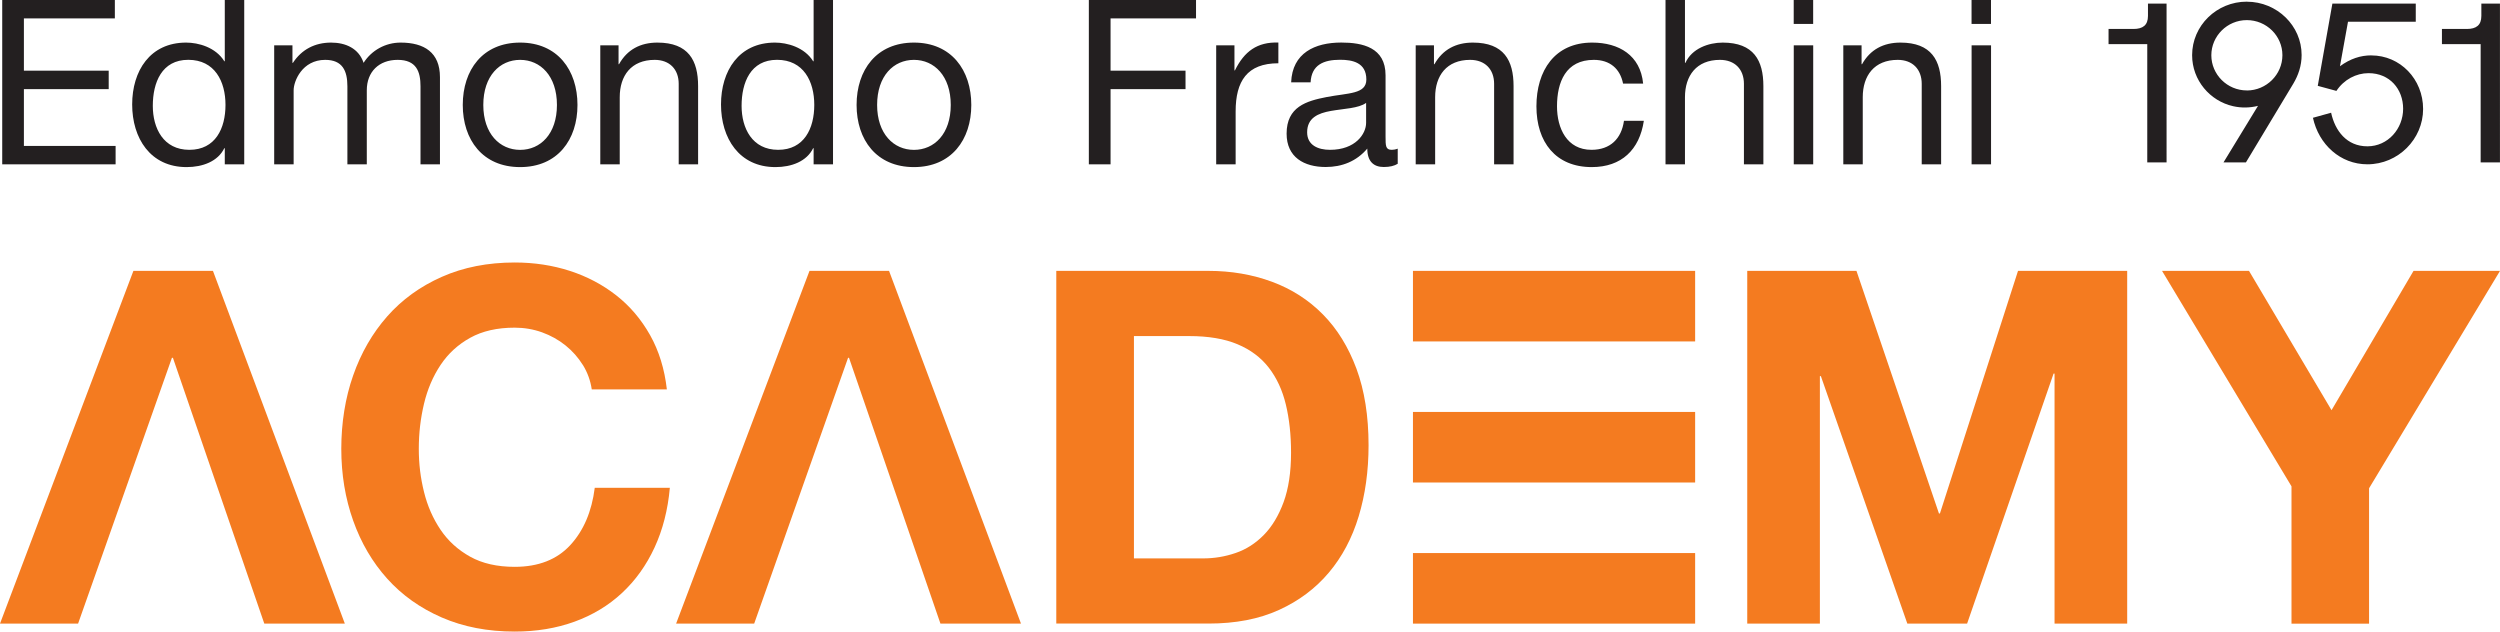 <svg xmlns="http://www.w3.org/2000/svg" id="Layer_2" data-name="Layer 2" viewBox="0 0 528.29 133.45"><defs><style>      .cls-1 {        fill: #231f20;      }      .cls-2 {        fill: #f47b20;      }    </style></defs><g id="Livello_1" data-name="Livello 1"><g><path class="cls-1" d="M185.35,22.18c0-6.13,3.48-9.53,7.78-9.53s7.78,3.41,7.78,9.53-3.48,9.49-7.78,9.49-7.78-3.41-7.78-9.49M181.01,22.18c0,7.35,4.2,13.13,12.12,13.13s12.12-5.79,12.12-13.13-4.2-13.18-12.12-13.18-12.12,5.79-12.12,13.18M156.71,22.37c0-4.91,1.88-9.73,7.49-9.73s7.87,4.57,7.87,9.53-2.13,9.49-7.63,9.49-7.73-4.57-7.73-9.29M176.03,0h-4.1v12.94h-.1c-1.84-2.97-5.51-3.94-8.07-3.94-7.63,0-11.4,5.98-11.4,13.08s3.82,13.23,11.5,13.23c3.43,0,6.62-1.22,7.97-3.99h.1v3.41h4.1V0ZM126.86,34.73h4.1v-14.2c0-4.52,2.41-7.88,7.39-7.88,3.14,0,5.07,1.99,5.07,5.06v17.02h4.1v-16.54c0-5.4-2.03-9.19-8.6-9.19-3.57,0-6.38,1.46-8.11,4.57h-.1v-3.99h-3.86v25.15ZM102.13,22.18c0-6.13,3.48-9.53,7.78-9.53s7.78,3.41,7.78,9.53-3.48,9.49-7.78,9.49-7.78-3.41-7.78-9.49M97.79,22.18c0,7.35,4.2,13.13,12.12,13.13s12.12-5.79,12.12-13.13-4.2-13.18-12.12-13.18-12.12,5.79-12.12,13.18M57.94,34.73h4.11v-15.66c0-1.9,1.79-6.42,6.67-6.42,3.67,0,4.69,2.33,4.69,5.59v16.49h4.1v-15.66c0-3.89,2.56-6.42,6.52-6.42s4.83,2.48,4.83,5.59v16.49h4.11v-18.43c0-5.21-3.33-7.3-8.31-7.3-3.19,0-6.13,1.61-7.83,4.28-1.01-3.06-3.81-4.28-6.86-4.28-3.43,0-6.23,1.46-8.07,4.28h-.1v-3.7h-3.86v25.15ZM32.29,22.37c0-4.91,1.88-9.73,7.49-9.73s7.87,4.57,7.87,9.53-2.13,9.49-7.63,9.49-7.73-4.57-7.73-9.29M51.61,0h-4.11v12.94h-.1c-1.84-2.97-5.51-3.94-8.07-3.94-7.63,0-11.4,5.98-11.4,13.08s3.82,13.23,11.5,13.23c3.43,0,6.62-1.22,7.97-3.99h.1v3.41h4.11V0ZM.47,34.73h23.96v-3.89H5.05v-12.01h17.92v-3.89H5.05V3.89h19.22V0H.47v34.73Z"></path><g><path class="cls-1" d="M420.73,0h-4.11v5.06h4.11V0ZM416.63,34.73h4.11V9.58h-4.11v25.15ZM389.53,34.73h4.1v-14.2c0-4.52,2.41-7.88,7.39-7.88,3.14,0,5.07,1.99,5.07,5.06v17.02h4.1v-16.54c0-5.4-2.03-9.19-8.6-9.19-3.57,0-6.38,1.46-8.11,4.57h-.1v-3.99h-3.86v25.15ZM383.15,0h-4.11v5.06h4.11V0ZM379.05,34.73h4.11V9.58h-4.11v25.15ZM351.95,34.73h4.11v-14.2c0-4.52,2.41-7.88,7.39-7.88,3.14,0,5.07,1.99,5.07,5.06v17.02h4.11v-16.54c0-5.4-2.03-9.19-8.6-9.19-2.99,0-6.52,1.26-7.87,4.28h-.1V0h-4.11v34.73ZM347.22,17.66c-.58-5.98-5.12-8.66-10.77-8.66-7.92,0-11.78,5.93-11.78,13.47s4.06,12.84,11.69,12.84c6.28,0,10.09-3.65,11.01-9.78h-4.2c-.53,3.79-2.9,6.13-6.86,6.13-5.22,0-7.29-4.57-7.29-9.19,0-5.11,1.84-9.82,7.78-9.82,3.38,0,5.55,1.85,6.18,5.01h4.25ZM299.16,34.73h4.11v-14.2c0-4.52,2.41-7.88,7.39-7.88,3.14,0,5.07,1.99,5.07,5.06v17.02h4.11v-16.54c0-5.4-2.03-9.19-8.6-9.19-3.58,0-6.38,1.46-8.12,4.57h-.1v-3.99h-3.86v25.15ZM295.35,31.42c-.53.19-.92.24-1.26.24-1.3,0-1.3-.87-1.3-2.82v-12.94c0-5.89-4.88-6.91-9.37-6.91-5.55,0-10.34,2.19-10.58,8.41h4.11c.19-3.7,2.75-4.77,6.23-4.77,2.61,0,5.55.58,5.55,4.18,0,3.11-3.86,2.82-8.4,3.7-4.25.83-8.45,2.04-8.45,7.73,0,5.01,3.72,7.05,8.26,7.05,3.48,0,6.52-1.22,8.79-3.89,0,2.72,1.35,3.89,3.48,3.89,1.3,0,2.22-.24,2.95-.68v-3.21ZM288.68,25.97c0,2.29-2.22,5.69-7.63,5.69-2.51,0-4.83-.97-4.83-3.7,0-3.06,2.32-4.04,5.02-4.52,2.75-.49,5.84-.53,7.44-1.7v4.23ZM257,34.73h4.11v-11.19c0-6.37,2.41-10.17,9.03-10.17v-4.38c-4.44-.15-7.2,1.85-9.18,5.89h-.1v-5.3h-3.86v25.15ZM230.09,34.73h4.59v-15.9h15.84v-3.89h-15.84V3.89h18.06V0h-22.65v34.73Z"></path><path class="cls-1" d="M524.35.76v2.61c0,1.95-1.08,2.75-3.07,2.75h-5.26v3.21h8.18v24.98h4.08V.76h-3.94ZM501.1,11.7c-2.29,0-4.46.71-6.63,2.3l1.7-9.41h14.32V.76h-17.62l-3.09,17.38,3.94,1.07c1.58-2.4,4.17-3.75,6.79-3.75,4.46,0,7.31,3.35,7.31,7.53s-3.18,7.93-7.55,7.93-6.84-3.28-7.67-7.1l-3.84,1.07c1.23,5.63,5.78,9.83,11.51,9.83,6.51,0,11.77-5.34,11.77-11.68s-4.86-11.33-10.94-11.33M474.79,19.11c-4.15,0-7.5-3.37-7.5-7.43s3.35-7.43,7.5-7.43,7.52,3.33,7.52,7.41-3.37,7.46-7.52,7.46M474.79.35c-6.39,0-11.56,5.08-11.56,11.31,0,5.32,3.8,9.69,8.66,10.78,1.75.4,3.54.36,5.26-.07l-7.29,11.95h4.74l10-16.62c1.06-1.78,1.77-3.78,1.77-6.08,0-6.18-5.19-11.26-11.58-11.26M453.9.76v2.61c0,1.95-1.08,2.75-3.07,2.75h-5.26v3.21h8.18v24.98h4.08V.76h-3.94Z"></path></g><g><path class="cls-2" d="M123.16,77.12c-.98-1.57-2.19-2.94-3.65-4.12-1.46-1.18-3.12-2.1-4.96-2.77-1.84-.66-3.78-.99-5.79-.99-3.69,0-6.82.71-9.4,2.14-2.58,1.43-4.66,3.34-6.26,5.74-1.6,2.4-2.77,5.13-3.5,8.2-.73,3.06-1.1,6.23-1.1,9.5s.37,6.18,1.1,9.14c.73,2.96,1.9,5.62,3.5,7.99,1.6,2.37,3.69,4.26,6.26,5.69,2.57,1.43,5.71,2.14,9.4,2.14,5.01,0,8.93-1.53,11.75-4.59,2.82-3.06,4.54-7.1,5.17-12.11h15.87c-.42,4.66-1.5,8.87-3.24,12.63-1.74,3.76-4.04,6.96-6.89,9.61-2.85,2.65-6.2,4.66-10.02,6.05-3.83,1.39-8.04,2.09-12.63,2.09-5.71,0-10.84-.99-15.4-2.97-4.56-1.98-8.4-4.71-11.54-8.2-3.13-3.48-5.53-7.57-7.2-12.27s-2.51-9.76-2.51-15.19.83-10.74,2.51-15.5c1.67-4.77,4.07-8.93,7.2-12.48,3.13-3.55,6.98-6.33,11.54-8.35,4.56-2.02,9.69-3.03,15.4-3.03,4.11,0,7.99.59,11.64,1.77,3.65,1.18,6.92,2.91,9.81,5.17,2.89,2.26,5.27,5.06,7.15,8.4,1.88,3.34,3.06,7.17,3.55,11.48h-15.87c-.28-1.88-.91-3.6-1.88-5.17Z"></path><path class="cls-2" d="M255.37,57.24c4.8,0,9.27.77,13.42,2.3,4.14,1.53,7.73,3.83,10.75,6.89,3.03,3.06,5.39,6.89,7.1,11.48,1.7,4.59,2.56,9.99,2.56,16.18,0,5.43-.7,10.44-2.09,15.03-1.39,4.59-3.5,8.56-6.32,11.9s-6.33,5.97-10.54,7.88c-4.21,1.92-9.17,2.87-14.88,2.87h-32.16V57.24h32.16ZM254.23,118c2.37,0,4.66-.38,6.89-1.15,2.23-.76,4.21-2.04,5.95-3.81,1.74-1.77,3.13-4.09,4.18-6.94,1.04-2.85,1.57-6.33,1.57-10.44,0-3.76-.37-7.15-1.1-10.18-.73-3.03-1.93-5.62-3.6-7.78-1.67-2.16-3.88-3.81-6.63-4.96-2.75-1.15-6.14-1.72-10.18-1.72h-11.69v46.98h14.62Z"></path><path class="cls-2" d="M392.3,57.24l17.43,51.26h.21l16.5-51.26h23.07v74.54h-15.35v-52.83h-.21l-18.27,52.83h-12.63l-18.27-52.3h-.21v52.3h-15.35V57.24h23.07Z"></path><path class="cls-2" d="M456.88,57.24h18.37l17.44,29.44,17.33-29.44h18.27l-27.67,45.94v28.61h-16.39v-29.02l-27.35-45.52Z"></path><g><rect class="cls-2" x="298.58" y="57.24" width="59.63" height="14.91"></rect><rect class="cls-2" x="298.58" y="87.05" width="59.63" height="14.91"></rect><rect class="cls-2" x="298.58" y="116.87" width="59.63" height="14.91"></rect></g><polygon class="cls-2" points="45 57.24 28.19 57.24 0 131.78 16.5 131.78 36.33 75.61 36.54 75.61 55.85 131.78 72.87 131.78 45 57.24"></polygon><polygon class="cls-2" points="187.87 57.24 171.06 57.24 142.87 131.78 159.37 131.78 179.21 75.61 179.41 75.61 198.73 131.78 215.75 131.78 187.87 57.24"></polygon></g></g></g></svg>